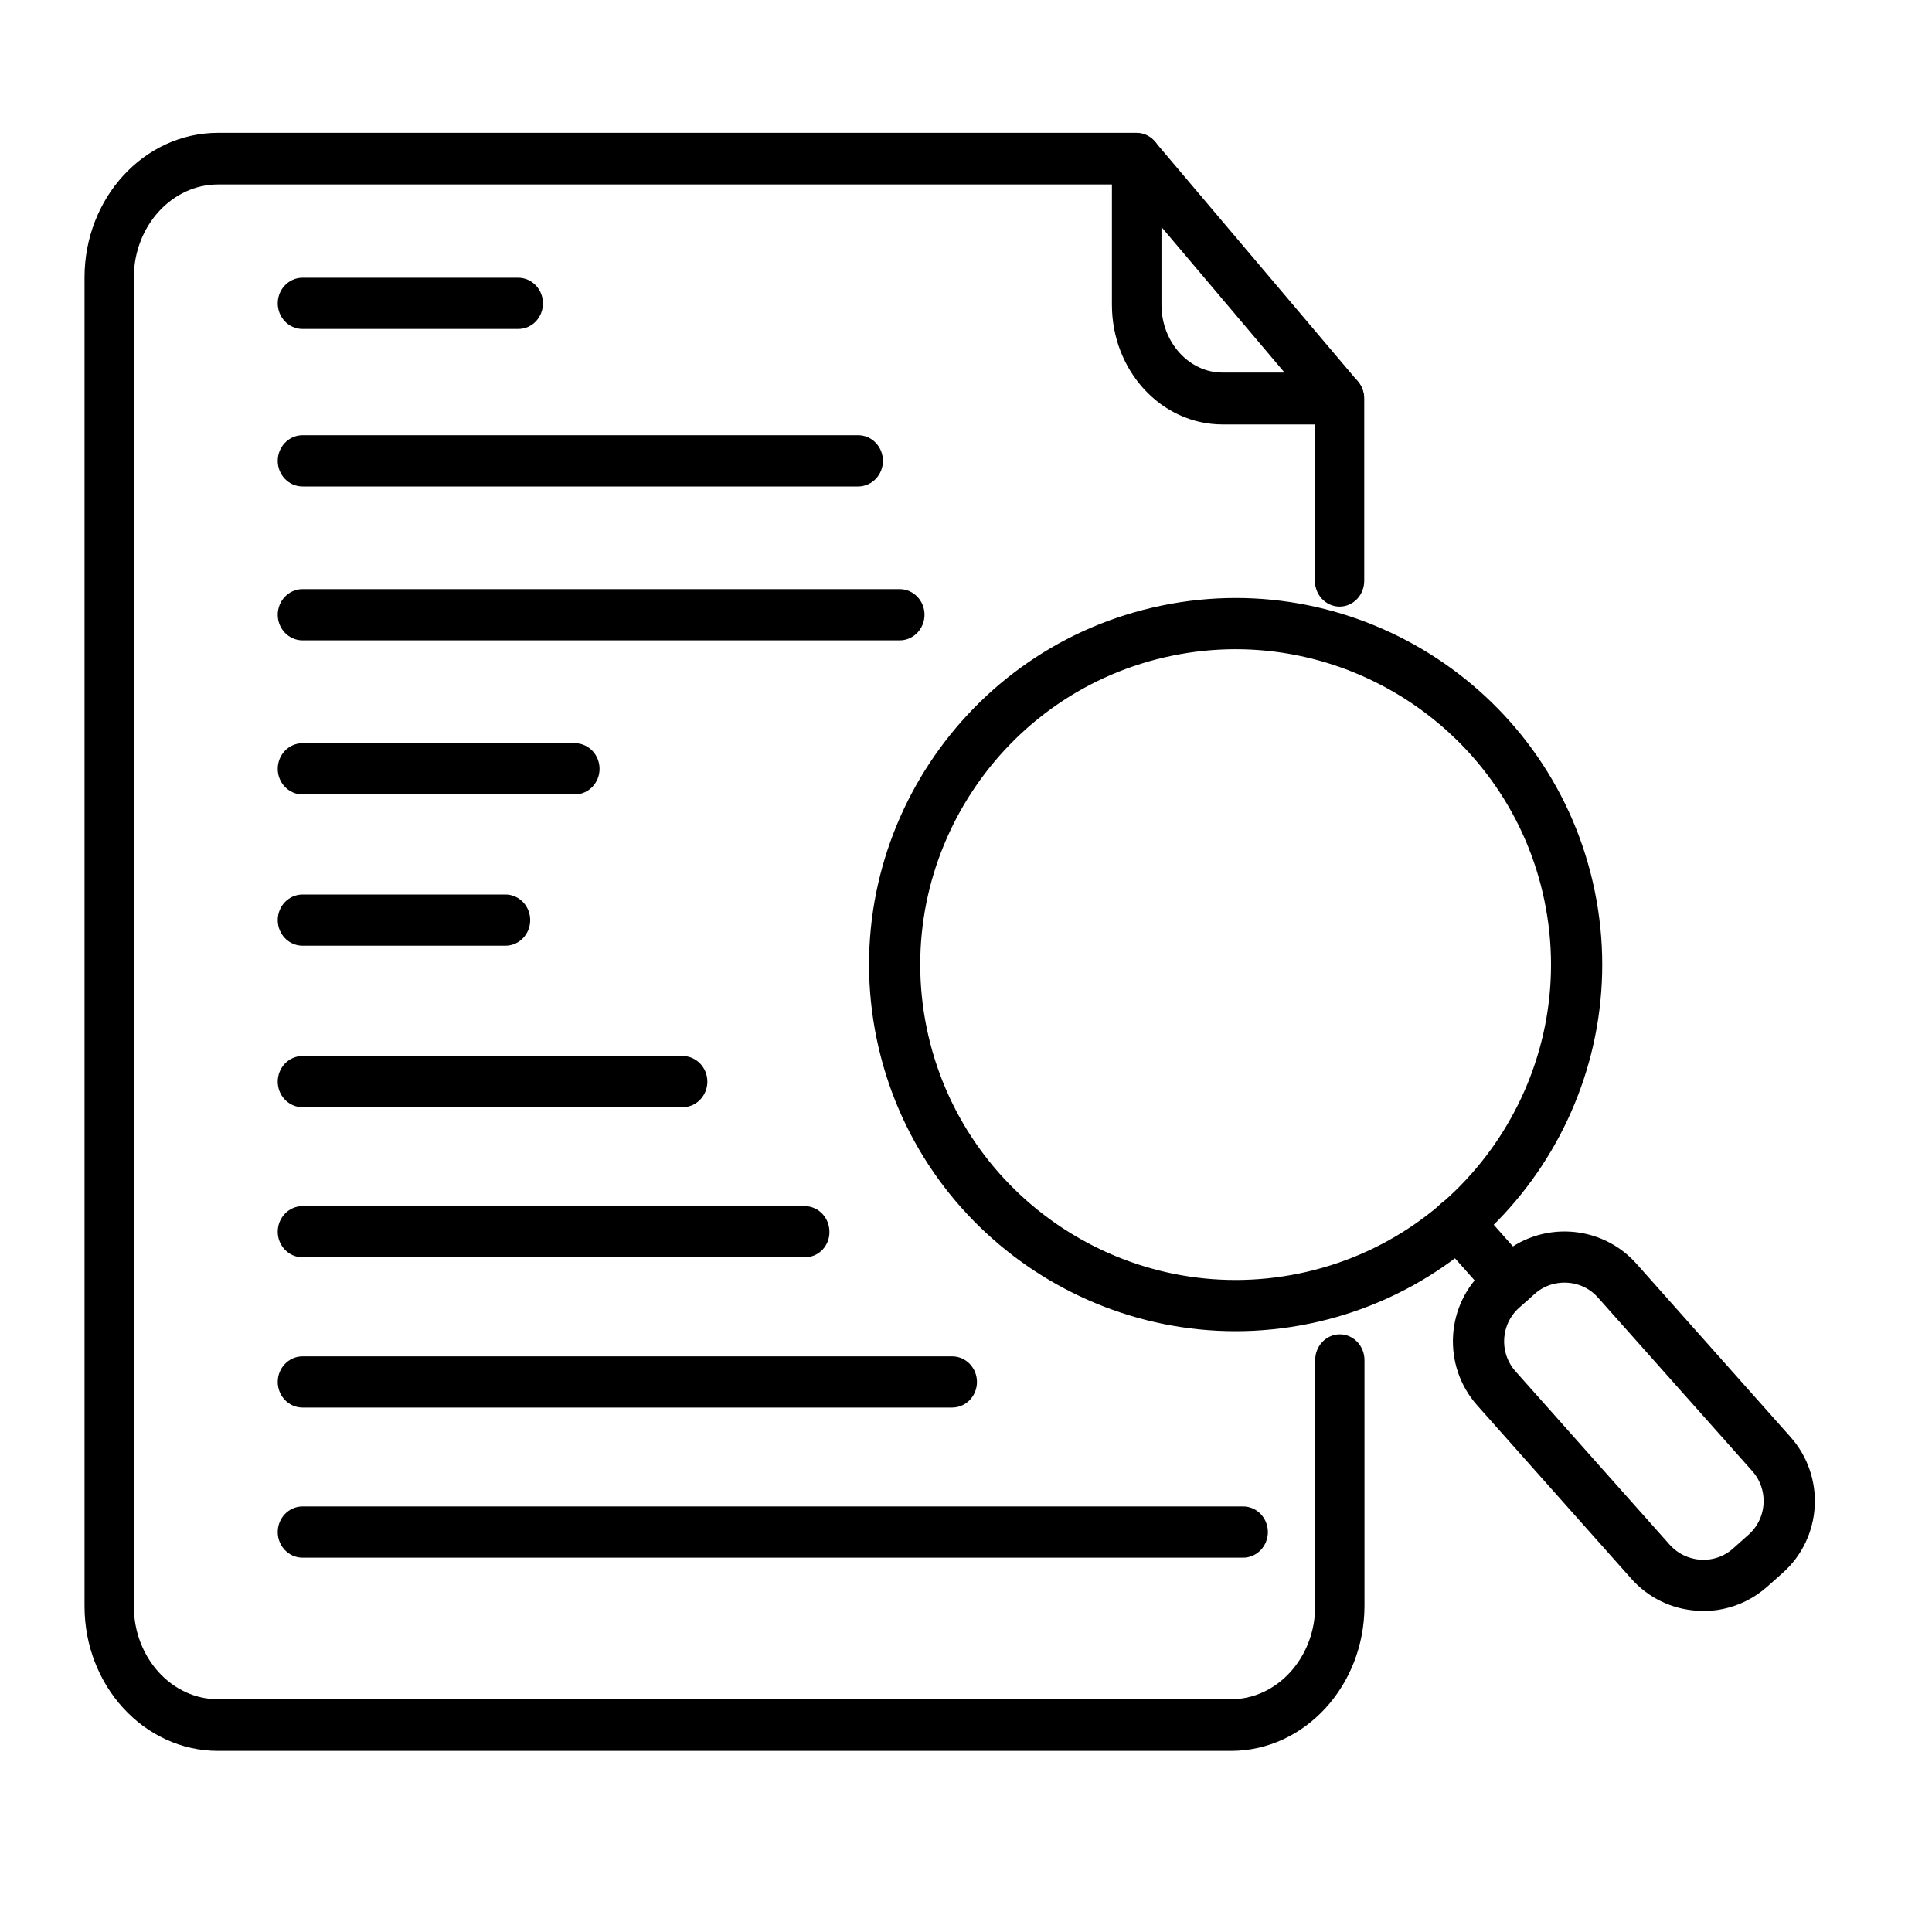 <svg xmlns="http://www.w3.org/2000/svg" width="40" height="40" viewBox="0 0 40 40" fill="none"><path d="M25.487 36H4.513C3.127 36 2 34.77 2 33.255V5.745C2 4.23 3.127 3 4.513 3H23.531C23.675 3 23.791 3.128 23.791 3.284C23.791 3.441 23.675 3.569 23.531 3.569H4.513C3.419 3.569 2.521 4.544 2.521 5.745V33.255C2.521 34.456 3.413 35.431 4.513 35.431H25.487C26.581 35.431 27.479 34.456 27.479 33.255V28.16C27.479 28.004 27.596 27.876 27.74 27.876C27.883 27.876 28 28.004 28 28.16V33.255C27.995 34.77 26.868 36 25.487 36Z" fill="black"></path><path d="M27.735 12.309C27.591 12.309 27.474 12.182 27.474 12.025V8.253C27.474 8.096 27.591 7.969 27.735 7.969C27.878 7.969 27.995 8.096 27.995 8.253V12.025C27.995 12.182 27.878 12.309 27.735 12.309Z" fill="black"></path><path d="M27.734 8.538H25.311C24.185 8.538 23.271 7.54 23.271 6.31V3.292C23.271 3.176 23.334 3.072 23.435 3.025C23.536 2.985 23.648 3.014 23.722 3.095L27.92 8.056C27.989 8.138 28.011 8.26 27.968 8.364C27.931 8.468 27.835 8.538 27.734 8.538ZM23.797 4.018V6.31C23.797 7.221 24.477 7.964 25.311 7.964H27.134L23.797 4.018Z" fill="black"></path><path d="M25.487 36H4.513C3.127 36 2 34.77 2 33.255V5.745C2 4.23 3.127 3 4.513 3H23.531C23.675 3 23.791 3.128 23.791 3.284C23.791 3.441 23.675 3.569 23.531 3.569H4.513C3.419 3.569 2.521 4.544 2.521 5.745V33.255C2.521 34.456 3.413 35.431 4.513 35.431H25.487C26.581 35.431 27.479 34.456 27.479 33.255V28.16C27.479 28.004 27.596 27.876 27.74 27.876C27.883 27.876 28 28.004 28 28.16V33.255C27.995 34.77 26.868 36 25.487 36Z" stroke="black" stroke-width="0.5"></path><path d="M27.735 12.309C27.591 12.309 27.474 12.182 27.474 12.025V8.253C27.474 8.096 27.591 7.969 27.735 7.969C27.878 7.969 27.995 8.096 27.995 8.253V12.025C27.995 12.182 27.878 12.309 27.735 12.309Z" stroke="black" stroke-width="0.5"></path><path d="M27.734 8.538H25.311C24.185 8.538 23.271 7.54 23.271 6.31V3.292C23.271 3.176 23.334 3.072 23.435 3.025C23.536 2.985 23.648 3.014 23.722 3.095L27.92 8.056C27.989 8.138 28.011 8.26 27.968 8.364C27.931 8.468 27.835 8.538 27.734 8.538ZM23.797 4.018V6.31C23.797 7.221 24.477 7.964 25.311 7.964H27.134L23.797 4.018Z" stroke="black" stroke-width="0.5"></path><path d="M27.062 27.16C23.098 27.975 19.209 25.414 18.394 21.45C17.578 17.486 20.139 13.598 24.103 12.782C28.067 11.966 31.955 14.527 32.771 18.491C33.587 22.455 31.026 26.344 27.062 27.16ZM24.216 13.331C20.554 14.084 18.189 17.676 18.942 21.337C19.696 24.999 23.287 27.364 26.949 26.611C30.61 25.857 32.976 22.266 32.222 18.604C31.469 14.943 27.872 12.578 24.216 13.331Z" fill="black"></path><path d="M35.619 33.068C35.468 33.099 35.319 33.112 35.159 33.099C34.692 33.072 34.264 32.862 33.959 32.517L30.77 28.93C30.132 28.21 30.196 27.105 30.917 26.467L31.232 26.186C31.953 25.547 33.057 25.612 33.696 26.332L36.885 29.919C37.524 30.639 37.459 31.744 36.739 32.382L36.423 32.663C36.191 32.868 35.916 33.007 35.619 33.068ZM32.149 26.33C31.953 26.37 31.762 26.462 31.605 26.605L31.289 26.886C30.8 27.319 30.756 28.07 31.19 28.558L34.379 32.144C34.591 32.381 34.876 32.52 35.196 32.542C35.509 32.56 35.814 32.456 36.051 32.244L36.366 31.963C36.855 31.53 36.899 30.779 36.466 30.291L33.277 26.705C32.987 26.373 32.552 26.247 32.149 26.33Z" fill="black"></path><path d="M31.319 26.808C31.224 26.828 31.124 26.796 31.05 26.718L29.971 25.504C29.866 25.392 29.877 25.215 29.995 25.109C30.108 25.004 30.285 25.014 30.391 25.132L31.469 26.346C31.574 26.458 31.564 26.636 31.446 26.742C31.412 26.778 31.364 26.799 31.319 26.808Z" fill="black"></path><path d="M27.062 27.16C23.098 27.975 19.209 25.414 18.394 21.45C17.578 17.486 20.139 13.598 24.103 12.782C28.067 11.966 31.955 14.527 32.771 18.491C33.587 22.455 31.026 26.344 27.062 27.16ZM24.216 13.331C20.554 14.084 18.189 17.676 18.942 21.337C19.696 24.999 23.287 27.364 26.949 26.611C30.61 25.857 32.976 22.266 32.222 18.604C31.469 14.943 27.872 12.578 24.216 13.331Z" stroke="black" stroke-width="0.5"></path><path d="M35.619 33.068C35.468 33.099 35.319 33.112 35.159 33.099C34.692 33.072 34.264 32.862 33.959 32.517L30.77 28.93C30.132 28.21 30.196 27.105 30.917 26.467L31.232 26.186C31.953 25.547 33.057 25.612 33.696 26.332L36.885 29.919C37.524 30.639 37.459 31.744 36.739 32.382L36.423 32.663C36.191 32.868 35.916 33.007 35.619 33.068ZM32.149 26.33C31.953 26.37 31.762 26.462 31.605 26.605L31.289 26.886C30.8 27.319 30.756 28.07 31.19 28.558L34.379 32.144C34.591 32.381 34.876 32.52 35.196 32.542C35.509 32.56 35.814 32.456 36.051 32.244L36.366 31.963C36.855 31.53 36.899 30.779 36.466 30.291L33.277 26.705C32.987 26.373 32.552 26.247 32.149 26.33Z" stroke="black" stroke-width="0.5"></path><path d="M31.319 26.808C31.224 26.828 31.124 26.796 31.05 26.718L29.971 25.504C29.866 25.392 29.877 25.215 29.995 25.109C30.108 25.004 30.285 25.014 30.391 25.132L31.469 26.346C31.574 26.458 31.564 26.636 31.446 26.742C31.412 26.778 31.364 26.799 31.319 26.808Z" stroke="black" stroke-width="0.5"></path><path d="M10.727 6.561H6.264C6.118 6.561 6 6.435 6 6.28C6 6.126 6.118 6 6.264 6H10.727C10.872 6 10.991 6.126 10.991 6.28C10.991 6.435 10.878 6.561 10.727 6.561Z" fill="black"></path><path d="M17.767 9.822H6.264C6.118 9.822 6 9.696 6 9.542C6 9.387 6.118 9.261 6.264 9.261H17.767C17.912 9.261 18.03 9.387 18.03 9.542C18.03 9.696 17.912 9.822 17.767 9.822Z" fill="black"></path><path d="M18.627 13.008H6.264C6.118 13.008 6 12.882 6 12.728C6 12.573 6.118 12.447 6.264 12.447H18.627C18.772 12.447 18.891 12.573 18.891 12.728C18.891 12.882 18.772 13.008 18.627 13.008Z" fill="black"></path><path d="M11.899 16.198H6.264C6.118 16.198 6 16.072 6 15.918C6 15.763 6.118 15.637 6.264 15.637H11.899C12.045 15.637 12.163 15.763 12.163 15.918C12.163 16.072 12.045 16.198 11.899 16.198Z" fill="black"></path><path d="M10.464 19.33H6.264C6.118 19.33 6 19.204 6 19.05C6 18.896 6.118 18.77 6.264 18.77H10.464C10.609 18.77 10.727 18.896 10.727 19.05C10.727 19.204 10.609 19.33 10.464 19.33Z" fill="black"></path><path d="M14.131 22.674H6.264C6.118 22.674 6 22.548 6 22.394C6 22.239 6.118 22.113 6.264 22.113H14.131C14.276 22.113 14.395 22.239 14.395 22.394C14.395 22.548 14.276 22.674 14.131 22.674Z" fill="black"></path><path d="M16.664 25.781H6.264C6.118 25.781 6 25.656 6 25.501C6 25.347 6.118 25.221 6.264 25.221H16.659C16.804 25.221 16.922 25.347 16.922 25.501C16.928 25.656 16.809 25.781 16.664 25.781Z" fill="black"></path><path d="M19.713 28.892H6.264C6.118 28.892 6 28.767 6 28.612C6 28.458 6.118 28.332 6.264 28.332H19.713C19.859 28.332 19.977 28.458 19.977 28.612C19.977 28.767 19.859 28.892 19.713 28.892Z" fill="black"></path><path d="M25.736 32H6.264C6.118 32 6 31.874 6 31.72C6 31.565 6.118 31.439 6.264 31.439H25.736C25.882 31.439 26 31.565 26 31.72C26 31.874 25.882 32 25.736 32Z" fill="black"></path><path d="M10.727 6.561H6.264C6.118 6.561 6 6.435 6 6.28C6 6.126 6.118 6 6.264 6H10.727C10.872 6 10.991 6.126 10.991 6.28C10.991 6.435 10.878 6.561 10.727 6.561Z" stroke="black" stroke-width="0.5"></path><path d="M17.767 9.822H6.264C6.118 9.822 6 9.696 6 9.542C6 9.387 6.118 9.261 6.264 9.261H17.767C17.912 9.261 18.03 9.387 18.03 9.542C18.03 9.696 17.912 9.822 17.767 9.822Z" stroke="black" stroke-width="0.5"></path><path d="M18.627 13.008H6.264C6.118 13.008 6 12.882 6 12.728C6 12.573 6.118 12.447 6.264 12.447H18.627C18.772 12.447 18.891 12.573 18.891 12.728C18.891 12.882 18.772 13.008 18.627 13.008Z" stroke="black" stroke-width="0.5"></path><path d="M11.899 16.198H6.264C6.118 16.198 6 16.072 6 15.918C6 15.763 6.118 15.637 6.264 15.637H11.899C12.045 15.637 12.163 15.763 12.163 15.918C12.163 16.072 12.045 16.198 11.899 16.198Z" stroke="black" stroke-width="0.5"></path><path d="M10.464 19.33H6.264C6.118 19.33 6 19.204 6 19.05C6 18.896 6.118 18.77 6.264 18.77H10.464C10.609 18.77 10.727 18.896 10.727 19.05C10.727 19.204 10.609 19.33 10.464 19.33Z" stroke="black" stroke-width="0.5"></path><path d="M14.131 22.674H6.264C6.118 22.674 6 22.548 6 22.394C6 22.239 6.118 22.113 6.264 22.113H14.131C14.276 22.113 14.395 22.239 14.395 22.394C14.395 22.548 14.276 22.674 14.131 22.674Z" stroke="black" stroke-width="0.5"></path><path d="M16.664 25.781H6.264C6.118 25.781 6 25.656 6 25.501C6 25.347 6.118 25.221 6.264 25.221H16.659C16.804 25.221 16.922 25.347 16.922 25.501C16.928 25.656 16.809 25.781 16.664 25.781Z" stroke="black" stroke-width="0.5"></path><path d="M19.713 28.892H6.264C6.118 28.892 6 28.767 6 28.612C6 28.458 6.118 28.332 6.264 28.332H19.713C19.859 28.332 19.977 28.458 19.977 28.612C19.977 28.767 19.859 28.892 19.713 28.892Z" stroke="black" stroke-width="0.5"></path><path d="M25.736 32H6.264C6.118 32 6 31.874 6 31.72C6 31.565 6.118 31.439 6.264 31.439H25.736C25.882 31.439 26 31.565 26 31.72C26 31.874 25.882 32 25.736 32Z" stroke="black" stroke-width="0.5"></path></svg>